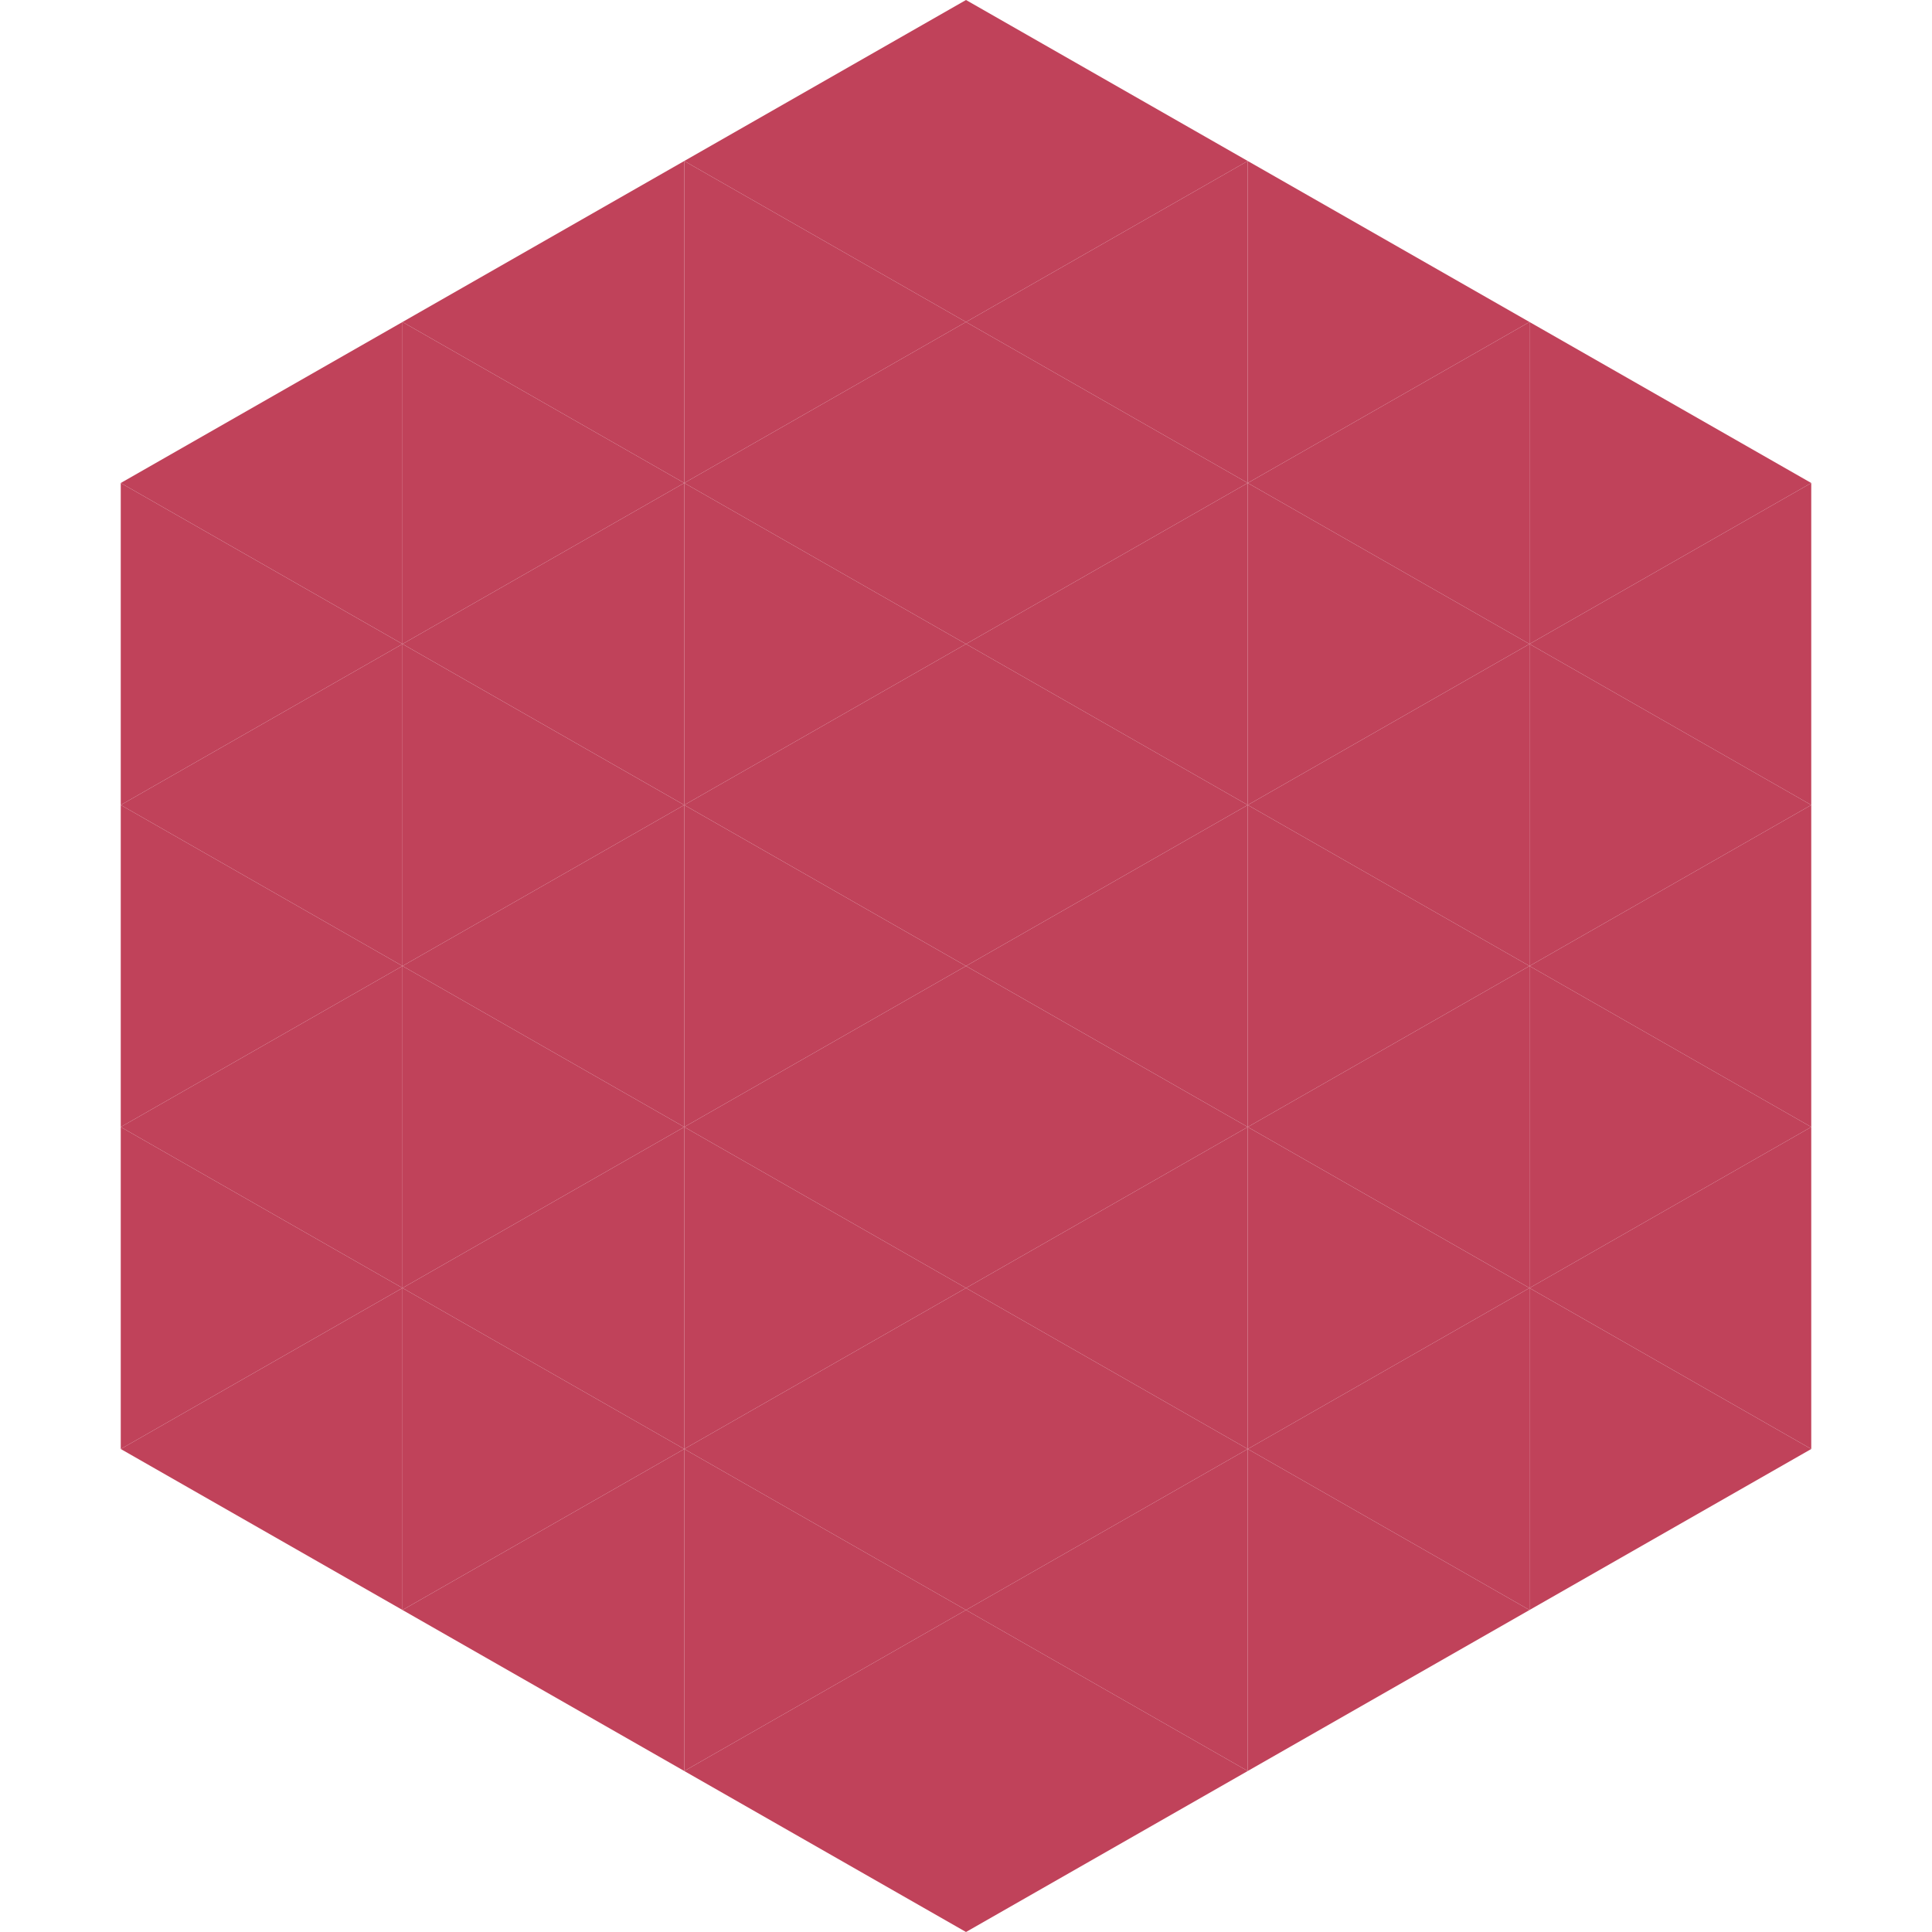 <?xml version="1.0"?>
<!-- Generated by SVGo -->
<svg width="240" height="240"
     xmlns="http://www.w3.org/2000/svg"
     xmlns:xlink="http://www.w3.org/1999/xlink">
<polygon points="50,40 15,60 50,80" style="fill:rgb(192,66,90)" />
<polygon points="190,40 225,60 190,80" style="fill:rgb(192,66,90)" />
<polygon points="15,60 50,80 15,100" style="fill:rgb(192,66,90)" />
<polygon points="225,60 190,80 225,100" style="fill:rgb(192,66,90)" />
<polygon points="50,80 15,100 50,120" style="fill:rgb(192,66,90)" />
<polygon points="190,80 225,100 190,120" style="fill:rgb(192,66,90)" />
<polygon points="15,100 50,120 15,140" style="fill:rgb(192,66,90)" />
<polygon points="225,100 190,120 225,140" style="fill:rgb(192,66,90)" />
<polygon points="50,120 15,140 50,160" style="fill:rgb(192,66,90)" />
<polygon points="190,120 225,140 190,160" style="fill:rgb(192,66,90)" />
<polygon points="15,140 50,160 15,180" style="fill:rgb(192,66,90)" />
<polygon points="225,140 190,160 225,180" style="fill:rgb(192,66,90)" />
<polygon points="50,160 15,180 50,200" style="fill:rgb(192,66,90)" />
<polygon points="190,160 225,180 190,200" style="fill:rgb(192,66,90)" />
<polygon points="15,180 50,200 15,220" style="fill:rgb(255,255,255); fill-opacity:0" />
<polygon points="225,180 190,200 225,220" style="fill:rgb(255,255,255); fill-opacity:0" />
<polygon points="50,0 85,20 50,40" style="fill:rgb(255,255,255); fill-opacity:0" />
<polygon points="190,0 155,20 190,40" style="fill:rgb(255,255,255); fill-opacity:0" />
<polygon points="85,20 50,40 85,60" style="fill:rgb(192,66,90)" />
<polygon points="155,20 190,40 155,60" style="fill:rgb(192,66,90)" />
<polygon points="50,40 85,60 50,80" style="fill:rgb(192,66,90)" />
<polygon points="190,40 155,60 190,80" style="fill:rgb(192,66,90)" />
<polygon points="85,60 50,80 85,100" style="fill:rgb(192,66,90)" />
<polygon points="155,60 190,80 155,100" style="fill:rgb(192,66,90)" />
<polygon points="50,80 85,100 50,120" style="fill:rgb(192,66,90)" />
<polygon points="190,80 155,100 190,120" style="fill:rgb(192,66,90)" />
<polygon points="85,100 50,120 85,140" style="fill:rgb(192,66,90)" />
<polygon points="155,100 190,120 155,140" style="fill:rgb(192,66,90)" />
<polygon points="50,120 85,140 50,160" style="fill:rgb(192,66,90)" />
<polygon points="190,120 155,140 190,160" style="fill:rgb(192,66,90)" />
<polygon points="85,140 50,160 85,180" style="fill:rgb(192,66,90)" />
<polygon points="155,140 190,160 155,180" style="fill:rgb(192,66,90)" />
<polygon points="50,160 85,180 50,200" style="fill:rgb(192,66,90)" />
<polygon points="190,160 155,180 190,200" style="fill:rgb(192,66,90)" />
<polygon points="85,180 50,200 85,220" style="fill:rgb(192,66,90)" />
<polygon points="155,180 190,200 155,220" style="fill:rgb(192,66,90)" />
<polygon points="120,0 85,20 120,40" style="fill:rgb(192,66,90)" />
<polygon points="120,0 155,20 120,40" style="fill:rgb(192,66,90)" />
<polygon points="85,20 120,40 85,60" style="fill:rgb(192,66,90)" />
<polygon points="155,20 120,40 155,60" style="fill:rgb(192,66,90)" />
<polygon points="120,40 85,60 120,80" style="fill:rgb(192,66,90)" />
<polygon points="120,40 155,60 120,80" style="fill:rgb(192,66,90)" />
<polygon points="85,60 120,80 85,100" style="fill:rgb(192,66,90)" />
<polygon points="155,60 120,80 155,100" style="fill:rgb(192,66,90)" />
<polygon points="120,80 85,100 120,120" style="fill:rgb(192,66,90)" />
<polygon points="120,80 155,100 120,120" style="fill:rgb(192,66,90)" />
<polygon points="85,100 120,120 85,140" style="fill:rgb(192,66,90)" />
<polygon points="155,100 120,120 155,140" style="fill:rgb(192,66,90)" />
<polygon points="120,120 85,140 120,160" style="fill:rgb(192,66,90)" />
<polygon points="120,120 155,140 120,160" style="fill:rgb(192,66,90)" />
<polygon points="85,140 120,160 85,180" style="fill:rgb(192,66,90)" />
<polygon points="155,140 120,160 155,180" style="fill:rgb(192,66,90)" />
<polygon points="120,160 85,180 120,200" style="fill:rgb(192,66,90)" />
<polygon points="120,160 155,180 120,200" style="fill:rgb(192,66,90)" />
<polygon points="85,180 120,200 85,220" style="fill:rgb(192,66,90)" />
<polygon points="155,180 120,200 155,220" style="fill:rgb(192,66,90)" />
<polygon points="120,200 85,220 120,240" style="fill:rgb(192,66,90)" />
<polygon points="120,200 155,220 120,240" style="fill:rgb(192,66,90)" />
<polygon points="85,220 120,240 85,260" style="fill:rgb(255,255,255); fill-opacity:0" />
<polygon points="155,220 120,240 155,260" style="fill:rgb(255,255,255); fill-opacity:0" />
</svg>
